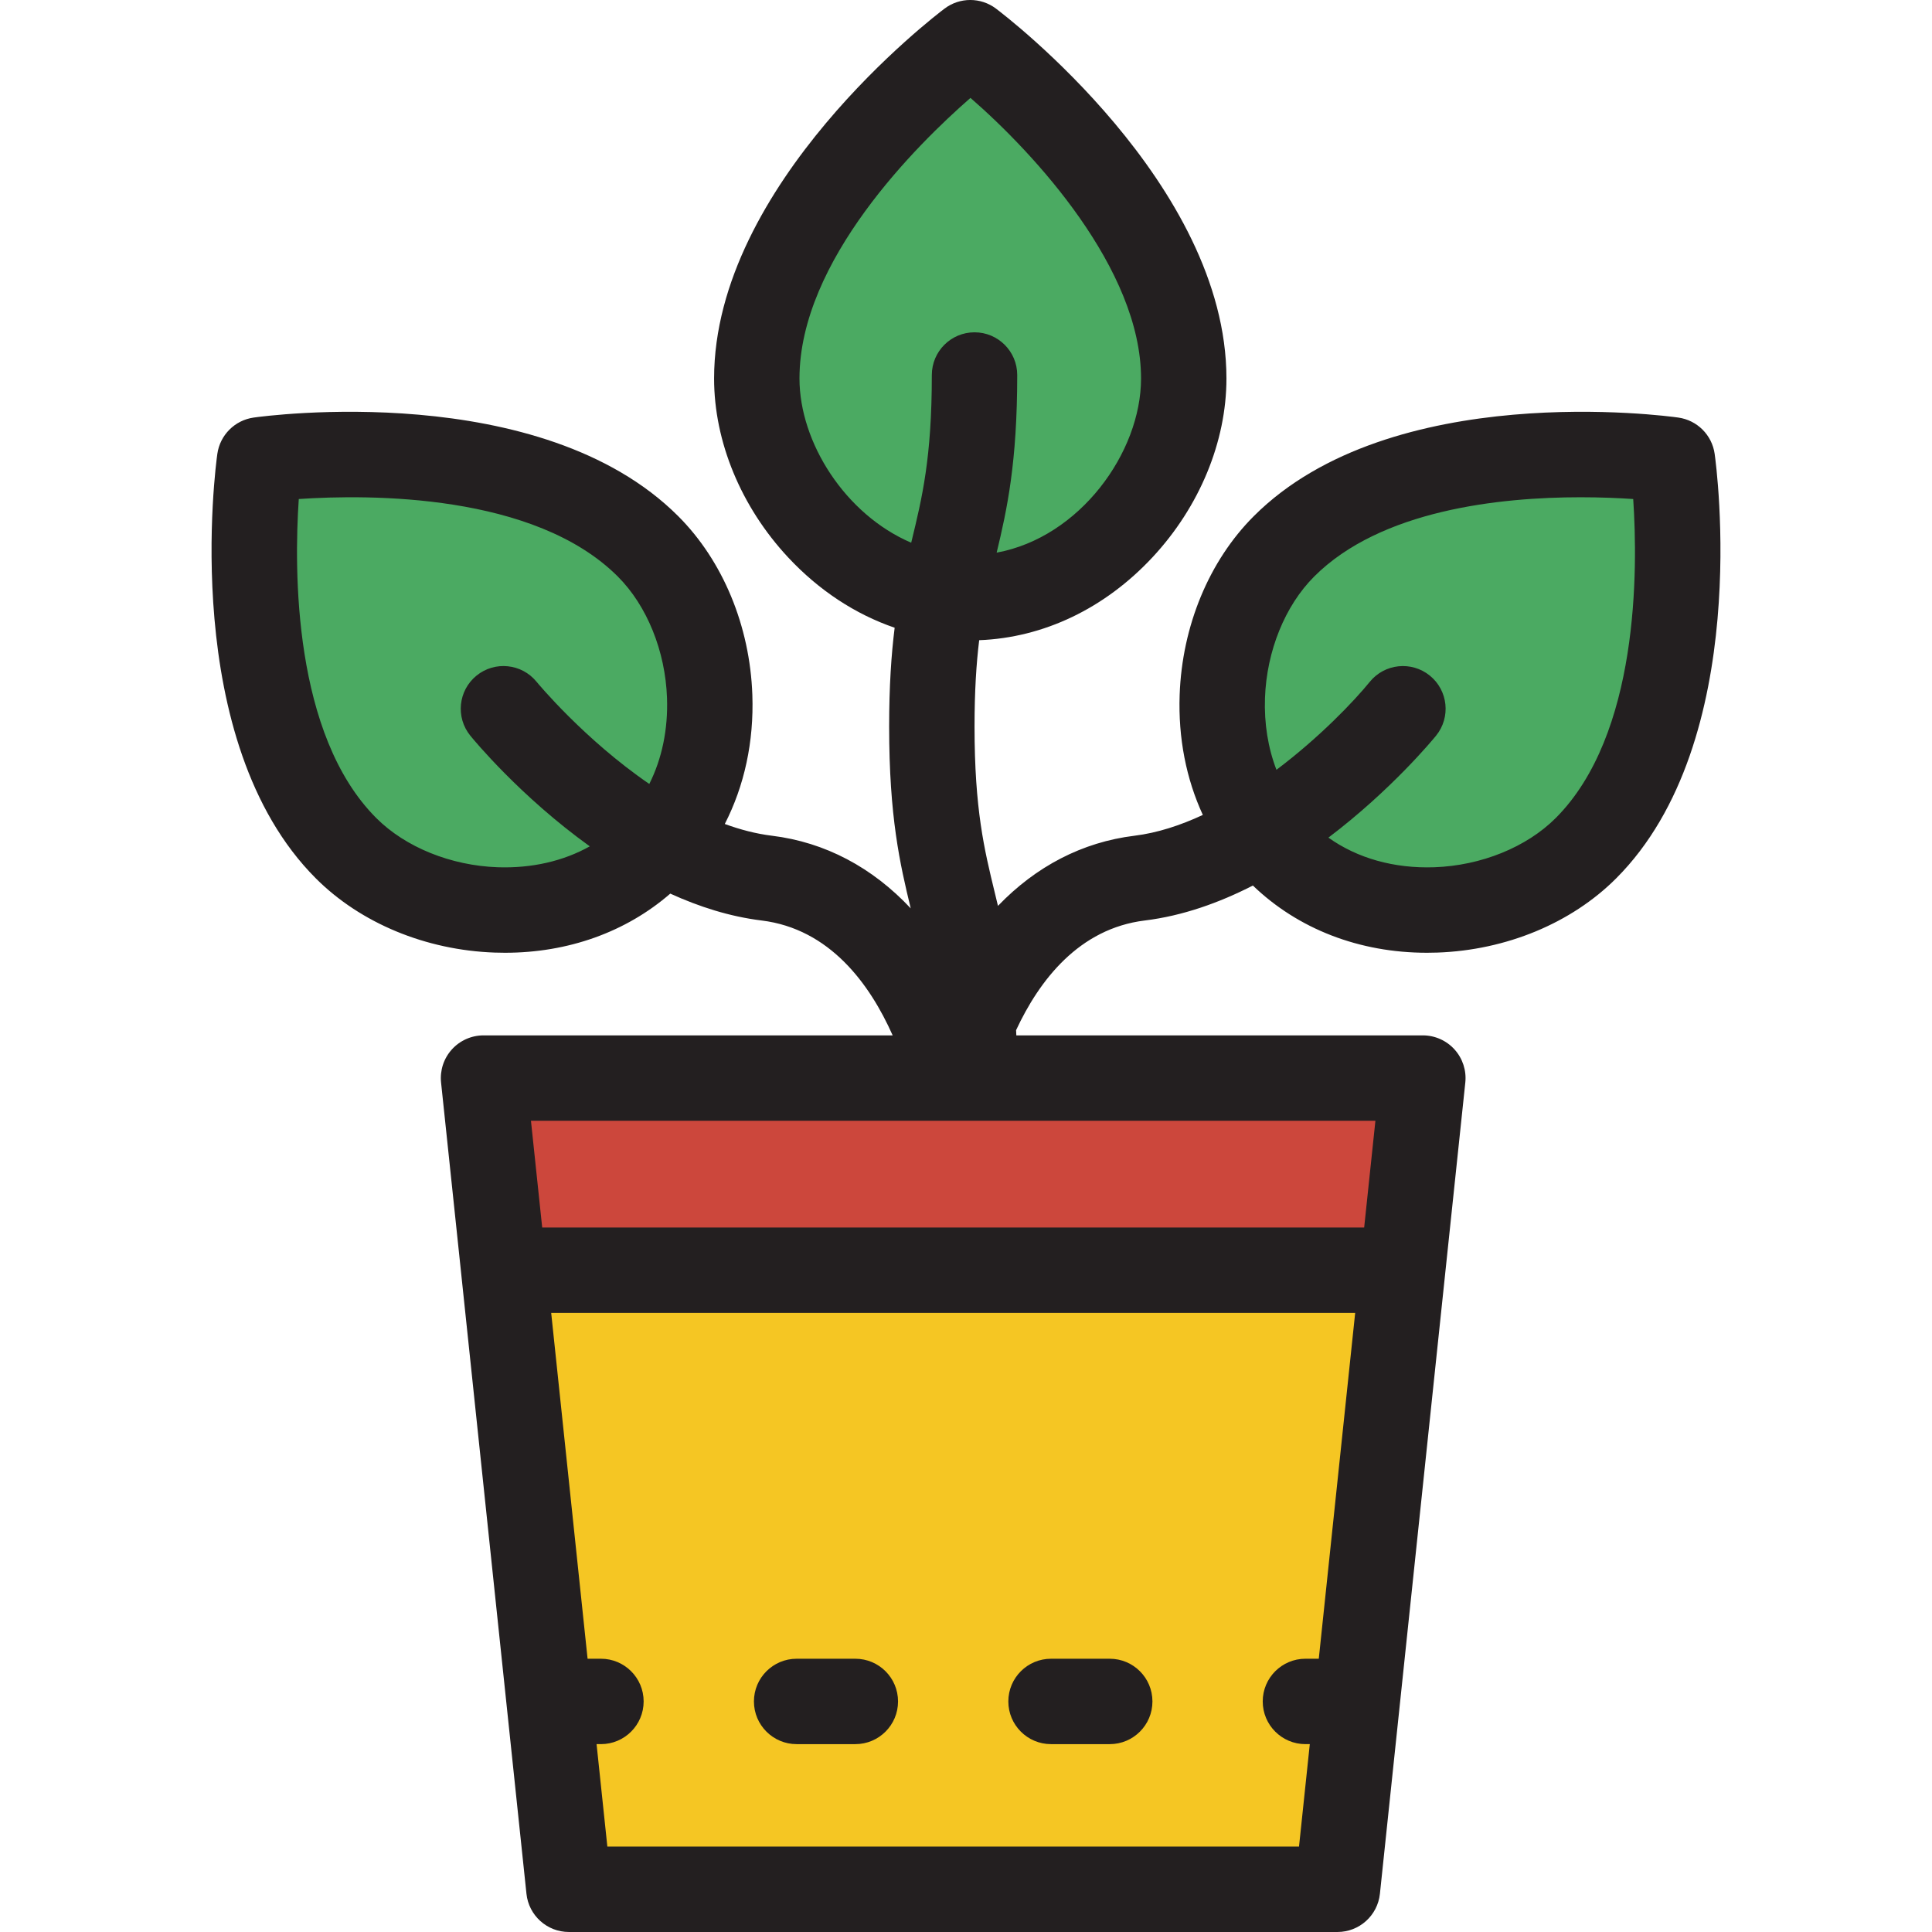 <?xml version="1.0" encoding="iso-8859-1"?>
<!-- Generator: Adobe Illustrator 19.0.0, SVG Export Plug-In . SVG Version: 6.00 Build 0)  -->
<svg version="1.1" id="Layer_1" xmlns="http://www.w3.org/2000/svg" xmlns:xlink="http://www.w3.org/1999/xlink" x="0px" y="0px"
	 viewBox="0 0 511.999 511.999" style="enable-background:new 0 0 511.999 511.999;" xml:space="preserve">
<polygon style="fill:#CC473C;" points="377.067,285.7 371.704,336.617 133.502,336.617 128.139,285.7 "/>
<polygon style="fill:#F5C623;" points="371.704,336.617 354.437,500.683 150.769,500.683 133.502,336.617 "/>
<g>
	<path style="fill:#4BAA62;" d="M313.704,100.306c0,28.338-25.33,58.101-56.575,58.101s-56.575-29.762-56.575-58.101
		c0-46.442,56.575-88.993,56.575-88.993S313.704,53.864,313.704,100.306z"/>
	<path style="fill:#4BAA62;" d="M420.274,224.797c-20.039,20.039-58.994,23.173-81.087,1.079
		c-22.094-22.094-18.959-61.05,1.079-81.087c32.84-32.84,102.932-22.923,102.932-22.923S453.114,191.957,420.274,224.797z"/>
	<path style="fill:#4BAA62;" d="M91.721,224.797c20.039,20.039,58.994,23.173,81.087,1.079s18.959-61.05-1.079-81.087
		c-32.84-32.84-102.932-22.923-102.932-22.923S58.882,191.957,91.721,224.797z"/>
</g>
<g>
	<path style="fill:#231F20;" d="M303.387,243.939c10.061-1.232,19.738-4.706,28.641-9.262c11.987,11.54,28.235,17.815,46.147,17.815
		c0.903,0,1.813-0.016,2.724-0.048c18.265-0.64,35.532-7.802,47.378-19.646c36.415-36.415,26.563-109.428,26.125-112.518
		c-0.706-4.991-4.628-8.912-9.618-9.618c-3.091-0.437-76.104-10.29-112.518,26.126c-11.844,11.844-19.006,29.112-19.646,47.378
		c-0.402,11.431,1.741,22.245,6.142,31.798c-5.927,2.763-12.046,4.77-18.124,5.514c-13.829,1.693-26.115,8.132-36.166,18.589
		c-0.29-1.217-0.582-2.419-0.872-3.616c-2.745-11.3-5.337-21.974-5.337-43.91c0-9.378,0.475-16.693,1.232-22.883
		c17.037-0.657,33.264-8.383,45.917-21.958c12.462-13.369,19.609-30.643,19.609-47.393c0-51.499-58.594-96.16-61.088-98.036
		c-4.028-3.03-9.575-3.03-13.602,0c-2.495,1.876-61.088,46.537-61.088,98.036c0,16.751,7.146,34.024,19.609,47.393
		c8.172,8.767,17.836,15.093,28.243,18.657c-0.888,7.082-1.461,15.489-1.461,26.183c0,23.922,2.863,36.409,5.719,48.185
		c-10.163-10.841-22.666-17.52-36.779-19.248c-4.218-0.516-8.404-1.615-12.496-3.113c5.189-10.122,7.738-21.8,7.303-34.199
		c-0.64-18.265-7.802-35.533-19.646-47.377c-36.415-36.416-109.428-26.564-112.518-26.126c-4.991,0.706-8.912,4.628-9.618,9.618
		c-0.437,3.09-10.289,76.103,26.125,112.518c11.844,11.844,29.113,19.005,47.378,19.646c0.912,0.032,1.819,0.048,2.724,0.048
		c16.77,0,32.082-5.504,43.805-15.675c7.648,3.485,15.784,6.091,24.195,7.122c18.043,2.209,28.67,16.795,34.741,30.446H128.139
		c-3.207,0-6.264,1.361-8.409,3.745c-2.145,2.384-3.179,5.566-2.843,8.755l5.362,50.908c0,0.002,0,0.006,0,0.008l17.267,164.066
		c0.606,5.759,5.463,10.131,11.253,10.131h203.669c5.791,0,10.647-4.372,11.253-10.131l17.267-164.066c0-0.002,0-0.006,0-0.008
		l5.362-50.908c0.336-3.19-0.697-6.371-2.843-8.755c-2.146-2.384-5.203-3.745-8.409-3.745h-107.73
		c-0.02-0.464-0.041-0.928-0.063-1.382C275.441,259.765,285.952,246.074,303.387,243.939z M335.234,184.959
		c0.436-12.419,5.308-24.445,13.033-32.169c17.641-17.641,49.117-21.012,70.599-21.012c5.412,0,10.189,0.214,13.951,0.468
		c1.262,18.704,1.539,62.469-20.543,84.551c-7.725,7.725-19.75,12.597-32.169,13.033c-10.665,0.367-20.403-2.39-28.063-7.851
		c16.669-12.607,27.717-26.019,28.525-27.013c3.942-4.848,3.208-11.975-1.641-15.917c-4.85-3.942-11.975-3.208-15.917,1.641
		c-4.213,5.181-13.322,14.725-24.737,23.316C336.052,198.232,334.995,191.786,335.234,184.959z M131.891,229.829
		c-12.419-0.436-24.445-5.308-32.169-13.033c-22.084-22.083-21.805-65.854-20.543-84.55c18.708-1.262,62.47-1.538,84.551,20.543
		c7.725,7.724,12.596,19.75,13.033,32.168c0.293,8.348-1.344,16.131-4.691,22.797c-17.269-11.823-29.688-26.841-29.88-27.078
		c-3.944-4.839-11.064-5.571-15.91-1.63c-4.848,3.942-5.584,11.068-1.641,15.917c0.858,1.056,13.248,16.102,31.659,29.326
		C149.293,228.207,140.923,230.138,131.891,229.829z M211.869,100.306c0-31.271,31.229-62.063,45.315-74.362
		c16.951,14.726,45.204,45.343,45.204,74.362c0,19.61-16.243,42.107-38.263,46.148c2.763-11.46,5.449-23.903,5.449-47.073
		c0-6.249-5.066-11.315-11.315-11.315c-6.249,0-11.315,5.066-11.315,11.315c0,21.935-2.593,32.608-5.337,43.909
		c-0.043,0.178-0.087,0.356-0.13,0.535C223.987,136.333,211.869,117.245,211.869,100.306z M160.956,489.368l-2.858-27.156h1.158
		c6.249,0,11.315-5.066,11.315-11.315s-5.066-11.315-11.315-11.315h-3.539l-9.646-91.651h213.066l-9.646,91.651h-3.539
		c-6.249,0-11.315,5.066-11.315,11.315s5.066,11.315,11.315,11.315h1.158l-2.858,27.156H160.956z M361.518,325.302h-217.83
		l-2.979-28.287h223.789L361.518,325.302z"/>
	<path style="fill:#231F20;" d="M226.673,439.583h-15.558c-6.249,0-11.315,5.066-11.315,11.315s5.066,11.315,11.315,11.315h15.558
		c6.249,0,11.315-5.066,11.315-11.315S232.922,439.583,226.673,439.583z"/>
	<path style="fill:#231F20;" d="M294.092,439.583h-15.558c-6.249,0-11.315,5.066-11.315,11.315s5.066,11.315,11.315,11.315h15.558
		c6.249,0,11.315-5.066,11.315-11.315S300.34,439.583,294.092,439.583z"/>
</g>
<g>
</g>
<g>
</g>
<g>
</g>
<g>
</g>
<g>
</g>
<g>
</g>
<g>
</g>
<g>
</g>
<g>
</g>
<g>
</g>
<g>
</g>
<g>
</g>
<g>
</g>
<g>
</g>
<g>
</g>
</svg>
